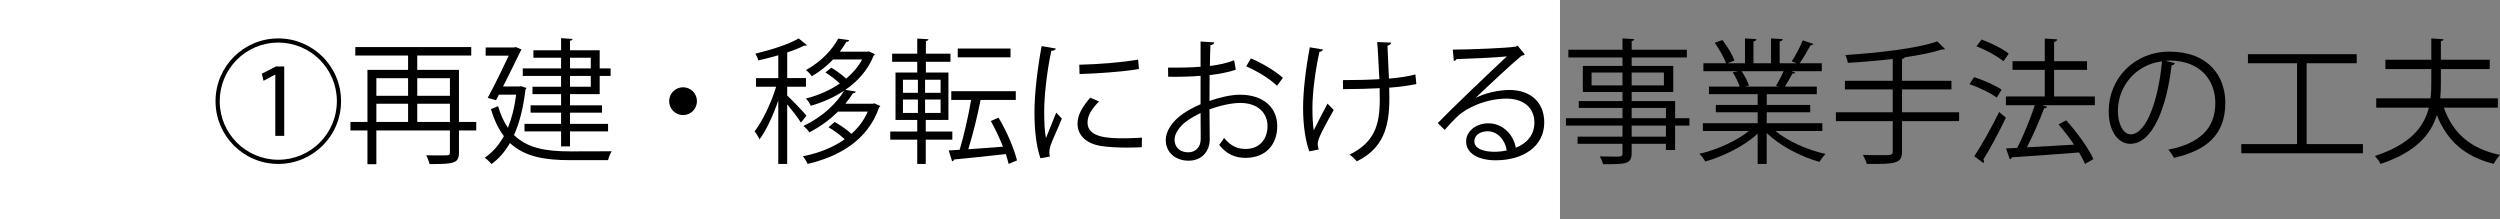 <?xml version="1.0" encoding="UTF-8"?><svg id="_レイヤー_2" xmlns="http://www.w3.org/2000/svg" viewBox="0 0 296.478 26"><rect x="0" y="0" width="296.478" height="26" fill="#808080" stroke="none"/><defs><style>.cls-1{fill:#fff;}</style></defs><g id="_レイヤー_2-2"><g id="_レイヤー_5のコピー_2"><rect class="cls-1" width="185" height="26"/><g><path d="M33.003,19.441c-4.114,0-7.443-3.329-7.443-7.443s3.33-7.443,7.443-7.443,7.443,3.329,7.443,7.443c0,4.146-3.361,7.443-7.443,7.443Zm-6.947-7.443c0,3.842,3.105,6.947,6.947,6.947s6.947-3.105,6.947-6.947-3.105-6.947-6.947-6.947c-3.874,0-6.947,3.137-6.947,6.947Zm6.594-3.153h-.016l-1.377,.736-.208-.832,1.665-.865h.992v8.228h-1.057v-7.267Z"/><path d="M56.478,14.463v1.009h-2.049v2.593c0,1.312-.56,1.393-3.489,1.393-.064-.288-.24-.752-.4-1.041,.464,.016,.928,.016,1.312,.016,.544,0,.96,0,1.12-.016,.304,0,.384-.08,.384-.368v-2.577h-8.724v4.001h-1.056v-4.001h-2.017v-1.009h2.017v-6.178h4.818v-1.697h-6.259v-1.008h13.75v1.008h-6.403v1.697h4.946v6.178h2.049Zm-8.083-5.186h-3.762v2.081h3.762v-2.081Zm-3.762,3.025v2.161h3.762v-2.161h-3.762Zm8.724-3.025h-3.874v2.081h3.874v-2.081Zm-3.874,5.186h3.874v-2.161h-3.874v2.161Z"/><path d="M61.802,10.221l.625,.208c-.016,.08-.064,.144-.112,.192-.256,2.161-.704,3.954-1.36,5.394,1.601,1.585,3.874,1.937,6.643,1.937,.608,0,4.162,0,4.946-.016-.176,.256-.368,.752-.432,1.057h-4.53c-3.025,0-5.378-.417-7.106-2.033-.608,1.057-1.345,1.889-2.193,2.497-.16-.224-.576-.608-.8-.752,.896-.608,1.665-1.457,2.273-2.561-.624-.832-1.136-1.873-1.537-3.201l.849-.352c.304,1.024,.688,1.873,1.168,2.561,.448-1.104,.784-2.401,.976-3.921h-2.049l-.336,.656-.992-.272c.832-1.537,1.825-3.569,2.497-5.01h-2.737v-.977h3.361l.208-.048,.688,.288c-.032,.064-.08,.144-.128,.208-.496,1.024-1.28,2.641-2.064,4.178h1.937l.208-.032Zm4.738,.064v-1.281h-4.546v-.896h4.546v-1.264h-3.282v-.88h3.282v-1.441l1.36,.096c-.016,.112-.096,.192-.304,.208v1.137h3.521v2.145h1.296v.896h-1.296v2.161h-3.521v1.328h3.793v.865h-3.793v1.328h4.514v.896h-4.514v1.777h-1.056v-1.777h-4.338v-.896h4.338v-1.328h-3.618v-.865h3.618v-1.328h-3.394v-.88h3.394Zm1.056-3.441v1.264h2.465v-1.264h-2.465Zm2.465,3.441v-1.281h-2.465v1.281h2.465Z"/><path d="M82.652,11.998c0,.913-.736,1.649-1.648,1.649s-1.649-.736-1.649-1.649,.736-1.648,1.649-1.648c.944,0,1.648,.768,1.648,1.648Z"/><path d="M93.354,11.326c.528,.48,1.953,1.985,2.289,2.385l-.656,.832c-.272-.464-1.041-1.457-1.633-2.177v7.075h-1.056v-7.523c-.608,1.761-1.425,3.554-2.225,4.61-.128-.288-.4-.72-.576-.96,.929-1.184,1.969-3.377,2.545-5.282h-2.385v-1.024h2.641v-2.706c-.784,.224-1.601,.433-2.369,.608-.048-.224-.208-.576-.352-.8,1.873-.448,4.001-1.121,5.138-1.809l.977,.8c-.048,.048-.096,.064-.176,.064-.048,0-.096,0-.144-.016-.544,.288-1.232,.561-2.017,.816v3.042h2.225v1.024h-2.225v1.04Zm10.34,.929l.705,.32c-.032,.08-.096,.128-.144,.16-1.329,3.857-4.674,5.811-8.484,6.707-.112-.272-.352-.688-.56-.912,1.809-.352,3.538-1.008,4.962-2.017-.512-.48-1.249-1.04-1.92-1.424l.736-.625c.688,.384,1.457,.929,1.984,1.409,.816-.72,1.489-1.601,1.937-2.641h-3.521c-.896,.88-2.017,1.745-3.409,2.465-.144-.24-.464-.592-.705-.752,2.353-1.121,3.986-2.753,4.834-4.194-1.2,.8-2.561,1.393-3.954,1.793-.112-.256-.368-.656-.576-.865,1.409-.352,2.801-.944,4.018-1.776-.464-.432-1.121-.944-1.712-1.312l.704-.561c.608,.353,1.296,.865,1.761,1.297,.768-.641,1.424-1.409,1.889-2.273h-3.441c-.672,.704-1.504,1.393-2.529,2-.144-.24-.464-.592-.705-.736,1.889-1.04,3.186-2.497,3.842-3.745l1.296,.192c-.032,.128-.128,.192-.32,.192-.224,.368-.48,.769-.784,1.168h3.266l.176-.032,.72,.336c-.032,.08-.096,.112-.144,.16-.688,1.713-1.889,3.057-3.361,4.065l1.232,.208c-.032,.112-.128,.192-.336,.192-.256,.4-.544,.816-.896,1.249h3.25l.192-.048Z"/><path d="M112.939,16.56h-3.153v2.881h-1.009v-2.881h-3.201v-.96h3.201v-1.376h-2.577v-5.619h2.577v-1.28h-2.977v-.96h2.977v-1.792l1.329,.08c-.016,.112-.096,.192-.304,.208v1.504h2.914v.96h-2.914v1.28h2.673v5.619h-2.689v1.376h3.153v.96Zm-5.858-7.107v1.553h1.776v-1.553h-1.776Zm0,2.353v1.584h1.776v-1.584h-1.776Zm4.466-.8v-1.553h-1.841v1.553h1.841Zm0,2.385v-1.584h-1.841v1.584h1.841Zm6.867,.56c.96,1.585,1.856,3.682,2.193,5.074l-.993,.416c-.08-.352-.192-.736-.336-1.168-2.289,.256-4.61,.497-6.13,.641-.016,.128-.128,.192-.24,.208l-.4-1.281c.384-.016,.833-.048,1.297-.08,.496-1.617,1.04-4.034,1.36-5.906h-2.353v-1.041h7.651v1.041h-4.178c-.32,1.697-.913,4.114-1.457,5.842,1.264-.08,2.689-.192,4.113-.304-.4-1.024-.928-2.128-1.44-3.041l.913-.4Zm1.424-8.195v1.041h-6.258v-1.041h6.258Z"/><path d="M125.209,5.755c-.048,.176-.208,.272-.528,.256-.561,2.609-.849,5.474-.849,7.203,0,1.2,.048,2.417,.208,3.169,.304-.784,.993-2.465,1.217-3.025l.672,.704c-.656,1.617-1.137,2.529-1.361,3.25-.08,.272-.128,.528-.128,.752,0,.176,.032,.336,.08,.496l-1.137,.208c-.512-1.521-.704-3.377-.704-5.506,0-2.097,.336-5.026,.848-7.795l1.681,.288Zm10.196,11.701c-.576,.032-1.168,.048-1.761,.048-1.136,0-2.209-.064-2.977-.176-1.969-.288-2.881-1.376-2.881-2.657,0-1.104,.608-2.033,1.505-3.089l1.04,.448c-.8,.832-1.36,1.601-1.36,2.513,0,1.857,2.721,1.857,4.386,1.857,.672,0,1.393-.032,2.065-.08l-.016,1.137Zm-7.411-9.78c2.065-.048,4.85-.24,6.979-.608l.096,1.12c-1.985,.336-5.202,.544-7.043,.592l-.032-1.104Z"/><path d="M146.556,8.269c-.848,.288-1.905,.496-3.105,.64,0,1.009-.016,2.129-.016,3.058,1.249-.433,2.593-.736,3.618-.736,2.721,0,4.417,1.472,4.417,3.729,0,2.113-1.296,3.761-3.761,3.761-1.185,0-2.257-.416-3.122-1.537,.192-.24,.417-.56,.576-.832,.785,.992,1.633,1.312,2.561,1.312,1.697,0,2.593-1.217,2.593-2.705,0-1.553-1.136-2.769-3.281-2.753-1.024,.016-2.353,.304-3.602,.769,0,1.185,.032,3.089,.032,3.537,0,1.441-.944,2.545-2.513,2.545-1.473,0-2.705-.913-2.705-2.465,0-1.024,.736-2.177,2.001-3.073,.576-.4,1.312-.816,2.128-1.152v-3.377c-1.28,.112-2.561,.128-3.841,.112l-.016-1.088c1.409,.016,2.689,0,3.857-.096v-2.993l1.617,.096c-.016,.192-.176,.304-.448,.336-.032,.624-.048,1.568-.064,2.465,1.073-.128,2.049-.352,2.881-.672l.192,1.121Zm-4.162,8.179c0-.416-.016-1.729-.016-3.041-.592,.272-1.152,.608-1.632,.944-.833,.592-1.457,1.489-1.457,2.193,0,.833,.544,1.521,1.632,1.521,.816,0,1.473-.56,1.473-1.601v-.016Zm9.044-6.274c-.816-.816-2.353-1.745-3.649-2.305l.56-.945c1.376,.592,2.913,1.505,3.793,2.305l-.704,.944Z"/><path d="M156.89,5.868c-.032,.144-.176,.256-.416,.288-.464,2.017-.833,4.818-.833,6.611,0,1.104,.048,2.049,.16,2.689,.352-.72,1.136-2.241,1.632-3.169l.736,.752c-1.168,2.081-1.905,3.409-1.905,4.034,0,.192,.048,.4,.128,.656l-1.121,.224c-.416-1.153-.736-2.913-.736-5.154,0-2.049,.336-4.802,.8-7.187l1.553,.256Zm2.369,3.633c1.281,0,3.169-.032,4.322-.112-.096-1.857-.208-4.066-.256-4.402l1.648,.064c-.016,.176-.176,.32-.432,.368,.032,.88,.112,2.513,.176,3.906,1.088-.096,2.257-.256,3.137-.497l.112,1.137c-.896,.192-2.033,.352-3.217,.432,0,.096,.016,.352,.016,1.296,0,3.458-.768,5.907-3.857,7.443-.128-.176-.592-.608-.864-.8,2.961-1.441,3.585-3.538,3.585-6.547l-.016-1.329c-1.072,.064-2.913,.112-4.338,.112l-.016-1.073Z"/><path d="M175.019,11.598c1.056-.544,2.705-.929,3.97-.929,2.545,0,4.146,1.489,4.146,3.842,0,2.897-2.545,4.498-5.762,4.498-2.081,0-3.505-.832-3.505-2.241,0-1.185,1.168-2.145,2.625-2.145,1.809,0,3.025,1.441,3.265,2.897,1.281-.48,2.209-1.505,2.209-2.993,0-1.729-1.281-2.833-3.297-2.833-2.401,0-4.754,1.073-5.811,2.097-.48,.448-1.104,1.12-1.537,1.617l-.816-.816c1.441-1.505,6.019-5.875,8.195-7.907-.928,.128-4.129,.256-5.954,.32-.048,.112-.208,.208-.336,.24l-.128-1.36c2.161-.016,6.291-.176,7.459-.353l.24-.112,.848,1.041c-.08,.064-.224,.128-.384,.144-1.137,.928-4.178,3.777-5.426,4.978v.016Zm2.209,6.402c.48,0,1.04-.064,1.457-.16-.176-1.232-1.088-2.273-2.273-2.273-.833,0-1.569,.448-1.569,1.185,0,.977,1.329,1.249,2.385,1.249Z"/><path d="M200.35,14.015v.88h-1.697v2.897h-1.088v-.736h-4.065v1.088c0,.72-.208,1.008-.688,1.168-.496,.16-1.344,.16-2.705,.16-.048-.256-.24-.672-.384-.928,.592,.016,1.185,.032,1.617,.032,.977,0,1.073,0,1.073-.416v-1.104h-5.33v-.848h5.33v-1.312h-6.707v-.88h6.707v-1.217h-5.186v-.816h5.186v-1.072h-4.706v-3.089h4.706v-1.008h-6.419v-.913h6.419v-1.344l1.393,.08c-.016,.128-.096,.208-.304,.224v1.04h6.546v.913h-6.546v1.008h4.93v3.089h-4.93v1.072h5.154v2.033h1.697Zm-11.604-3.89h3.666v-1.521h-3.666v1.521Zm8.58-1.521h-3.826v1.521h3.826v-1.521Zm-3.826,4.194v1.217h4.065v-1.217h-4.065Zm4.065,3.41v-1.312h-4.065v1.312h4.065Z"/><path d="M216.11,15.536h-5.555c1.489,1.232,3.826,2.257,5.938,2.721-.24,.224-.56,.656-.72,.944-2.225-.625-4.69-1.905-6.258-3.426v3.666h-1.073v-3.585c-1.568,1.457-4.034,2.673-6.21,3.297-.144-.272-.464-.688-.704-.912,2.081-.48,4.386-1.505,5.874-2.705h-5.458v-.929h6.499v-1.296h-4.962v-.864h4.962v-1.28h-5.778v-.896h3.649c-.16-.496-.496-1.185-.832-1.697l.624-.128h-4.098v-.944h2.689c-.24-.672-.816-1.681-1.344-2.433l.912-.32c.577,.736,1.185,1.761,1.425,2.433l-.848,.32h2.097v-2.945l1.36,.08c-.016,.16-.144,.24-.352,.272v2.593h2.081v-2.945l1.393,.08c-.016,.16-.16,.24-.368,.272v2.593h2.017c-.208-.08-.448-.176-.592-.224,.464-.688,1.024-1.761,1.312-2.497l1.265,.432c-.032,.096-.16,.144-.336,.144-.336,.624-.849,1.504-1.297,2.145h2.625v.944h-3.617l.464,.144c-.048,.112-.176,.16-.336,.144-.224,.432-.576,1.056-.896,1.537h3.793v.896h-5.938v1.28h5.154v.864h-5.154v1.296h6.595v.929Zm-5.49-5.362c.288-.464,.656-1.168,.896-1.729h-4.978c.368,.528,.72,1.232,.88,1.712l-.496,.112h3.954l-.256-.096Z"/><path d="M232.334,13.311v1.057h-6.771v3.569c0,.816-.24,1.136-.816,1.312-.592,.192-1.633,.208-3.361,.192-.08-.304-.288-.768-.464-1.072,.769,.032,1.505,.032,2.065,.032,1.361,0,1.473,0,1.473-.464v-3.569h-6.739v-1.057h6.739v-2.705h-5.666v-1.024h5.666v-2.593c-1.761,.208-3.617,.368-5.33,.464-.032-.272-.16-.688-.288-.928,3.874-.256,8.531-.769,10.9-1.617l.928,.913c-.048,.032-.096,.048-.192,.048-.032,0-.08,0-.144-.016-1.152,.384-2.721,.688-4.45,.944-.032,.112-.112,.16-.32,.192v2.593h5.858v1.024h-5.858v2.705h6.771Z"/><path d="M234.104,9.149c1.121,.352,2.545,.977,3.265,1.489l-.576,.928c-.704-.528-2.113-1.201-3.233-1.584l.544-.833Zm.032,9.38c.833-1.265,2.049-3.41,2.945-5.25,.64,.544,.72,.608,.8,.672-.816,1.729-1.889,3.729-2.673,4.962,.048,.08,.08,.16,.08,.224,0,.08-.032,.144-.08,.192l-1.073-.8Zm.865-13.846c1.12,.416,2.513,1.104,3.217,1.681l-.625,.896c-.688-.576-2.065-1.329-3.201-1.777l.608-.8Zm13.429,6.755v1.041h-6.227l.576,.192c-.048,.096-.176,.16-.368,.176-.496,1.36-1.312,3.201-2.033,4.625,1.681-.096,3.649-.192,5.586-.32-.561-.833-1.217-1.681-1.841-2.401l.913-.48c1.264,1.393,2.641,3.313,3.233,4.594l-1.008,.576c-.16-.4-.416-.864-.704-1.36-2.945,.24-6.035,.448-7.971,.576-.032,.128-.128,.208-.24,.224l-.448-1.28,1.329-.064c.736-1.424,1.568-3.489,2.081-5.058h-3.425v-1.041h4.61v-3.153h-3.825v-1.024h3.825v-2.689l1.473,.096c-.016,.16-.16,.272-.368,.304v2.289h3.906v1.024h-3.906v3.153h4.834Z"/><path d="M257.932,7.484c-.064,.144-.192,.256-.4,.256-.576,4.978-2.241,9.316-4.898,9.316-1.344,0-2.561-1.345-2.561-3.874,0-3.842,2.993-7.059,7.203-7.059,4.626,0,6.626,2.929,6.626,6.051,0,3.81-2.208,5.65-6.083,6.546-.144-.256-.416-.688-.672-.976,3.681-.705,5.57-2.497,5.57-5.522,0-2.641-1.697-5.042-5.442-5.042-.16,0-.336,.016-.48,.032l1.137,.272Zm-1.537-.208c-3.233,.4-5.234,3.073-5.234,5.874,0,1.713,.736,2.785,1.505,2.785,1.937,0,3.329-4.273,3.729-8.659Z"/><path d="M273.547,17.088h6.675v1.088h-14.422v-1.088h6.611V7.5h-5.827v-1.073h12.901v1.073h-5.938v9.588Z"/><path d="M296.222,12.767h-6.403c1.041,2.977,3.138,4.882,6.659,5.602-.256,.256-.576,.736-.752,1.057-3.441-.849-5.539-2.753-6.739-5.778-.72,2.321-2.497,4.401-6.675,5.794-.128-.256-.448-.72-.672-.944,4.242-1.393,5.827-3.457,6.403-5.73h-6.243v-1.104h6.435c.08-.592,.096-1.201,.096-1.809v-1.665h-5.442v-1.104h5.442v-2.529l1.457,.096c-.016,.112-.112,.192-.32,.224v2.209h5.794v1.104h-5.794v1.665c0,.608-.016,1.217-.08,1.809h6.835v1.104Z"/></g></g></g></svg>